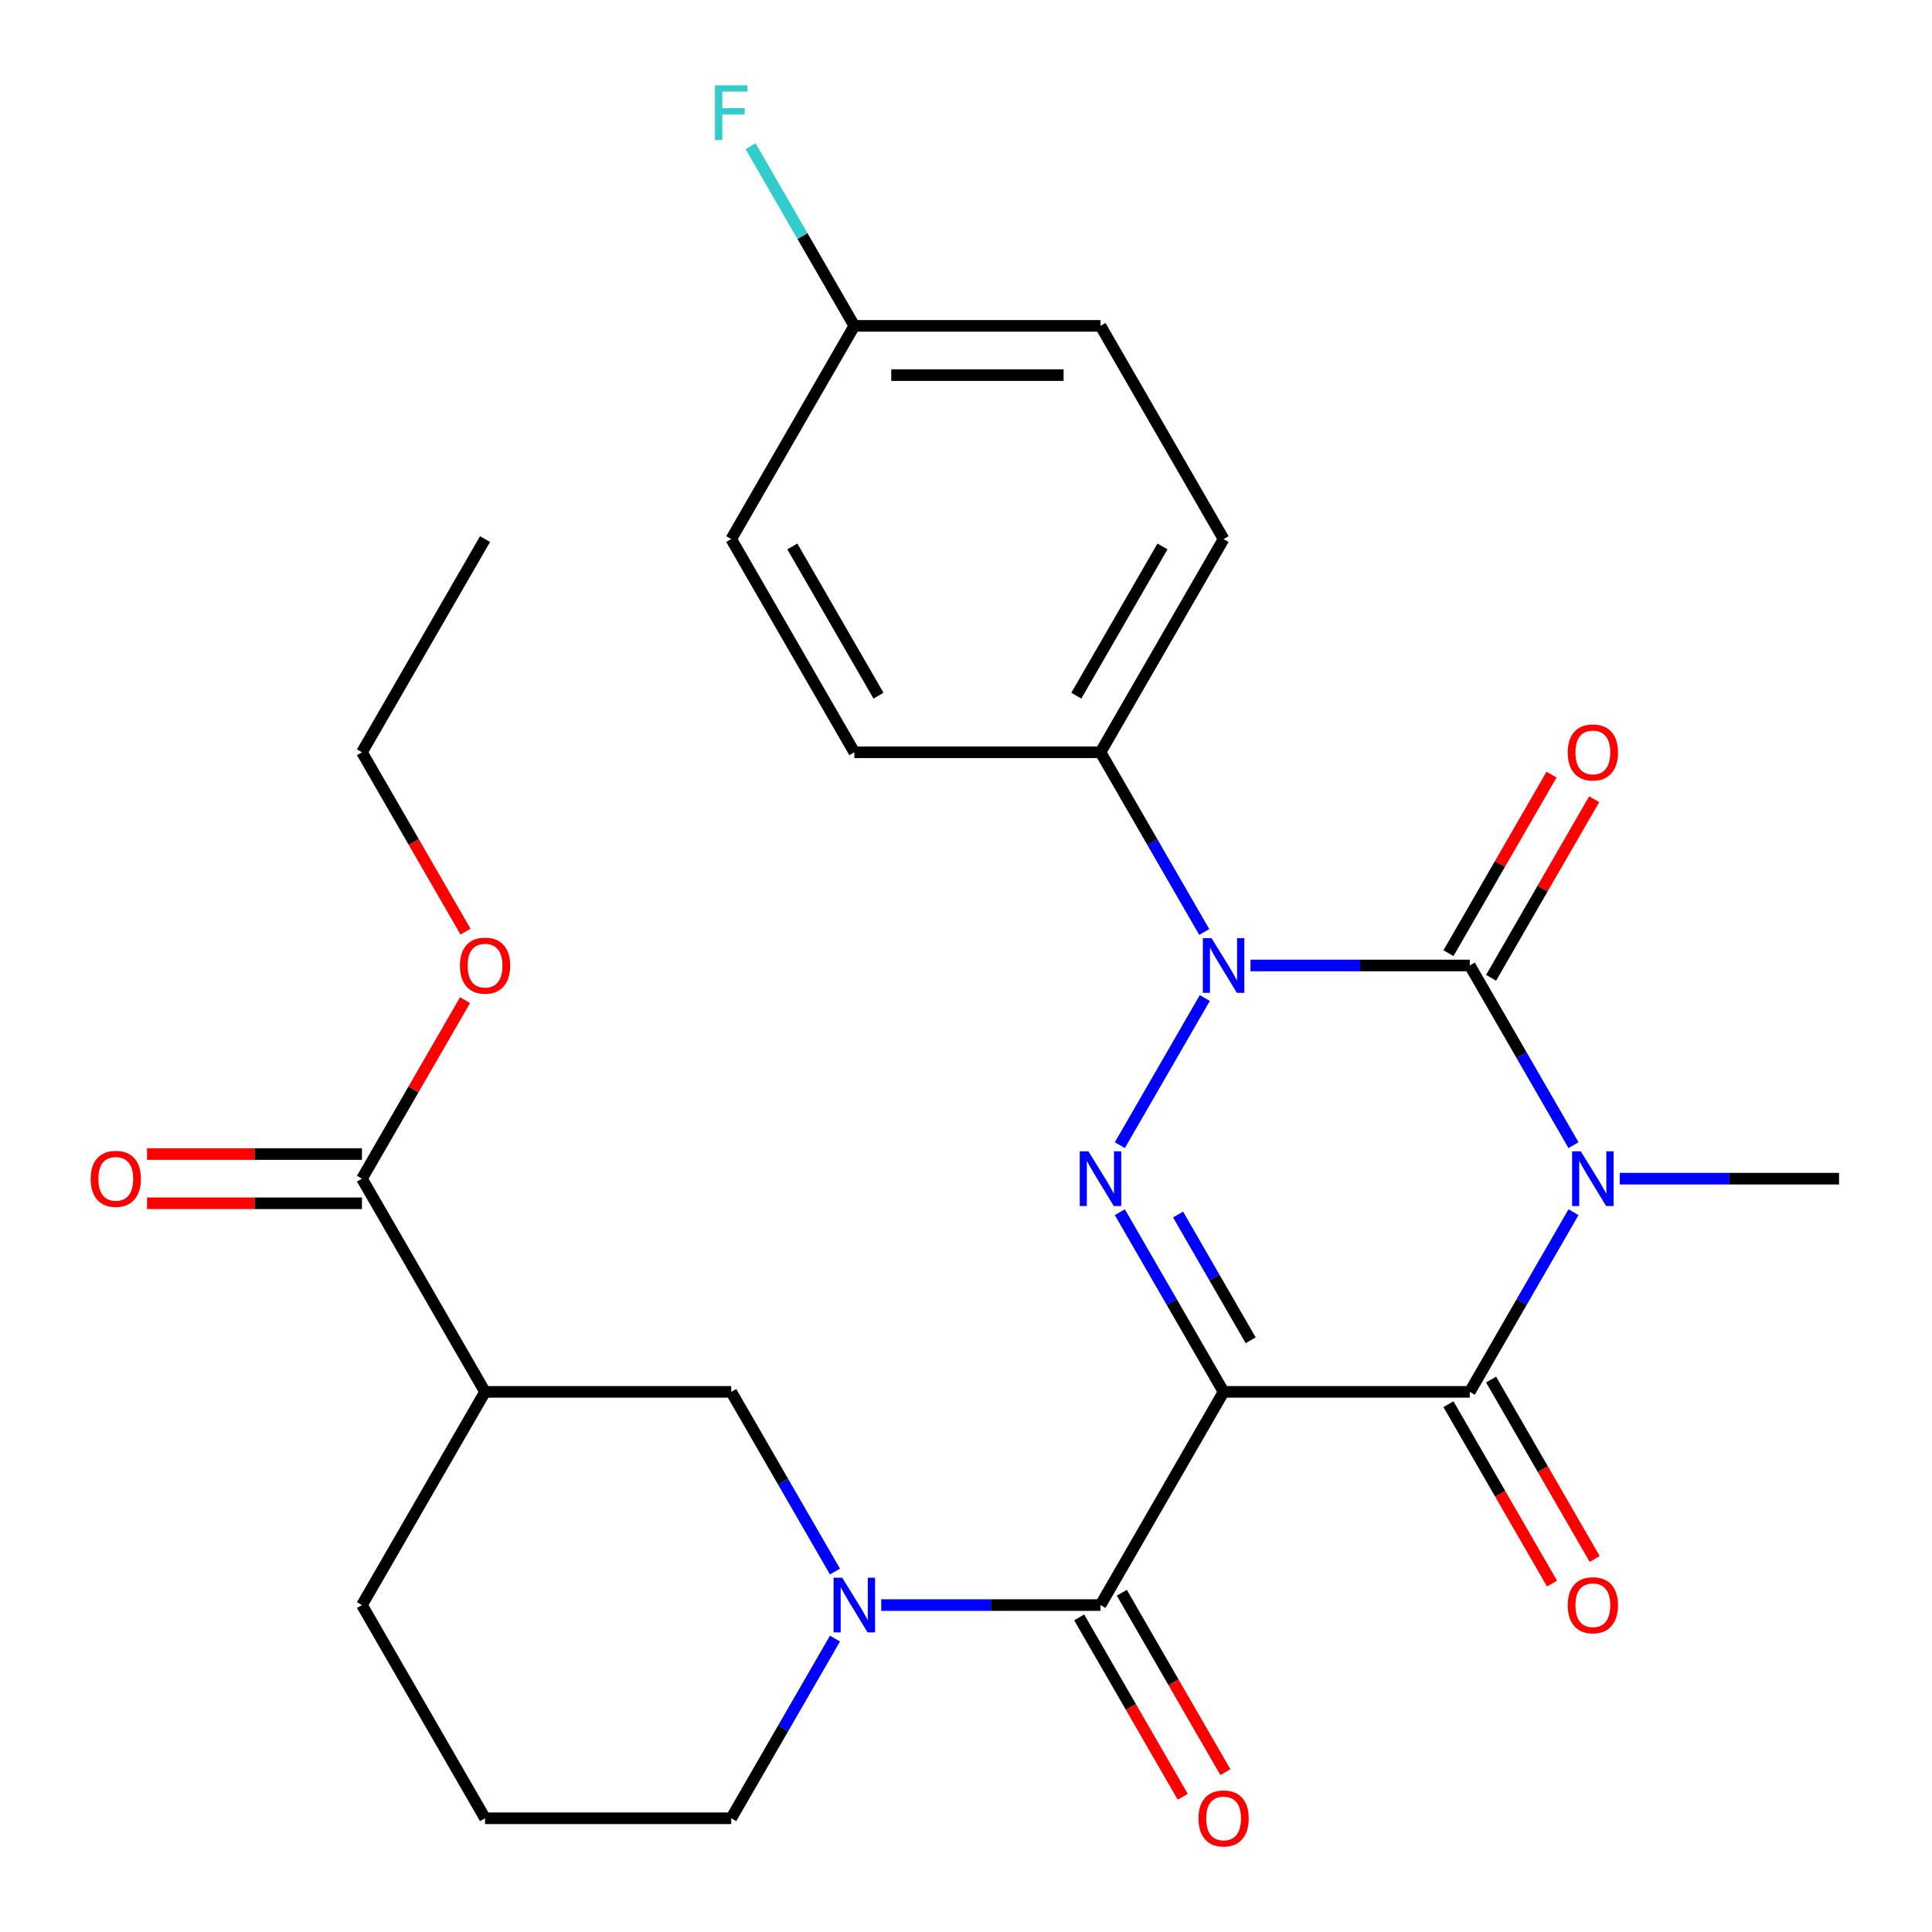 <?xml version='1.0' encoding='iso-8859-1'?>
<svg version='1.1' baseProfile='full'
              xmlns='http://www.w3.org/2000/svg'
                      xmlns:rdkit='http://www.rdkit.org/xml'
                      xmlns:xlink='http://www.w3.org/1999/xlink'
                  xml:space='preserve'
width='1000px' height='1000px' viewBox='0 0 1000 1000'>
<!-- END OF HEADER -->
<rect style='opacity:1.0;fill:#FFFFFF;stroke:none' width='1000' height='1000' x='0' y='0'> </rect>
<path class='bond-2' d='M 633.329,720.431 L 606.481,673.928' style='fill:none;fill-rule:evenodd;stroke:#000000;stroke-width:6px;stroke-linecap:butt;stroke-linejoin:miter;stroke-opacity:1' />
<path class='bond-2' d='M 606.481,673.928 L 579.632,627.425' style='fill:none;fill-rule:evenodd;stroke:#0000FF;stroke-width:6px;stroke-linecap:butt;stroke-linejoin:miter;stroke-opacity:1' />
<path class='bond-2' d='M 647.345,693.738 L 628.551,661.185' style='fill:none;fill-rule:evenodd;stroke:#000000;stroke-width:6px;stroke-linecap:butt;stroke-linejoin:miter;stroke-opacity:1' />
<path class='bond-2' d='M 628.551,661.185 L 609.757,628.633' style='fill:none;fill-rule:evenodd;stroke:#0000FF;stroke-width:6px;stroke-linecap:butt;stroke-linejoin:miter;stroke-opacity:1' />
<path class='bond-4' d='M 633.329,720.431 L 760.752,720.431' style='fill:none;fill-rule:evenodd;stroke:#000000;stroke-width:6px;stroke-linecap:butt;stroke-linejoin:miter;stroke-opacity:1' />
<path class='bond-5' d='M 633.329,720.431 L 569.618,830.783' style='fill:none;fill-rule:evenodd;stroke:#000000;stroke-width:6px;stroke-linecap:butt;stroke-linejoin:miter;stroke-opacity:1' />
<path class='bond-0' d='M 814.45,627.425 L 787.601,673.928' style='fill:none;fill-rule:evenodd;stroke:#0000FF;stroke-width:6px;stroke-linecap:butt;stroke-linejoin:miter;stroke-opacity:1' />
<path class='bond-0' d='M 787.601,673.928 L 760.752,720.431' style='fill:none;fill-rule:evenodd;stroke:#000000;stroke-width:6px;stroke-linecap:butt;stroke-linejoin:miter;stroke-opacity:1' />
<path class='bond-1' d='M 814.45,592.734 L 787.601,546.23' style='fill:none;fill-rule:evenodd;stroke:#0000FF;stroke-width:6px;stroke-linecap:butt;stroke-linejoin:miter;stroke-opacity:1' />
<path class='bond-1' d='M 787.601,546.23 L 760.752,499.727' style='fill:none;fill-rule:evenodd;stroke:#000000;stroke-width:6px;stroke-linecap:butt;stroke-linejoin:miter;stroke-opacity:1' />
<path class='bond-15' d='M 838.39,610.079 L 895.138,610.079' style='fill:none;fill-rule:evenodd;stroke:#0000FF;stroke-width:6px;stroke-linecap:butt;stroke-linejoin:miter;stroke-opacity:1' />
<path class='bond-15' d='M 895.138,610.079 L 951.887,610.079' style='fill:none;fill-rule:evenodd;stroke:#000000;stroke-width:6px;stroke-linecap:butt;stroke-linejoin:miter;stroke-opacity:1' />
<path class='bond-11' d='M 771.788,506.099 L 798.463,459.895' style='fill:none;fill-rule:evenodd;stroke:#000000;stroke-width:6px;stroke-linecap:butt;stroke-linejoin:miter;stroke-opacity:1' />
<path class='bond-11' d='M 798.463,459.895 L 825.138,413.692' style='fill:none;fill-rule:evenodd;stroke:#FF0000;stroke-width:6px;stroke-linecap:butt;stroke-linejoin:miter;stroke-opacity:1' />
<path class='bond-11' d='M 749.717,493.356 L 776.393,447.153' style='fill:none;fill-rule:evenodd;stroke:#000000;stroke-width:6px;stroke-linecap:butt;stroke-linejoin:miter;stroke-opacity:1' />
<path class='bond-11' d='M 776.393,447.153 L 803.068,400.95' style='fill:none;fill-rule:evenodd;stroke:#FF0000;stroke-width:6px;stroke-linecap:butt;stroke-linejoin:miter;stroke-opacity:1' />
<path class='bond-28' d='M 760.752,499.727 L 704.004,499.727' style='fill:none;fill-rule:evenodd;stroke:#000000;stroke-width:6px;stroke-linecap:butt;stroke-linejoin:miter;stroke-opacity:1' />
<path class='bond-28' d='M 704.004,499.727 L 647.255,499.727' style='fill:none;fill-rule:evenodd;stroke:#0000FF;stroke-width:6px;stroke-linecap:butt;stroke-linejoin:miter;stroke-opacity:1' />
<path class='bond-3' d='M 579.632,592.734 L 623.604,516.572' style='fill:none;fill-rule:evenodd;stroke:#0000FF;stroke-width:6px;stroke-linecap:butt;stroke-linejoin:miter;stroke-opacity:1' />
<path class='bond-10' d='M 623.315,482.382 L 596.466,435.879' style='fill:none;fill-rule:evenodd;stroke:#0000FF;stroke-width:6px;stroke-linecap:butt;stroke-linejoin:miter;stroke-opacity:1' />
<path class='bond-10' d='M 596.466,435.879 L 569.618,389.376' style='fill:none;fill-rule:evenodd;stroke:#000000;stroke-width:6px;stroke-linecap:butt;stroke-linejoin:miter;stroke-opacity:1' />
<path class='bond-12' d='M 749.717,726.802 L 776.52,773.225' style='fill:none;fill-rule:evenodd;stroke:#000000;stroke-width:6px;stroke-linecap:butt;stroke-linejoin:miter;stroke-opacity:1' />
<path class='bond-12' d='M 776.52,773.225 L 803.322,819.648' style='fill:none;fill-rule:evenodd;stroke:#FF0000;stroke-width:6px;stroke-linecap:butt;stroke-linejoin:miter;stroke-opacity:1' />
<path class='bond-12' d='M 771.788,714.06 L 798.59,760.483' style='fill:none;fill-rule:evenodd;stroke:#000000;stroke-width:6px;stroke-linecap:butt;stroke-linejoin:miter;stroke-opacity:1' />
<path class='bond-12' d='M 798.59,760.483 L 825.392,806.906' style='fill:none;fill-rule:evenodd;stroke:#FF0000;stroke-width:6px;stroke-linecap:butt;stroke-linejoin:miter;stroke-opacity:1' />
<path class='bond-6' d='M 569.618,830.783 L 512.869,830.783' style='fill:none;fill-rule:evenodd;stroke:#000000;stroke-width:6px;stroke-linecap:butt;stroke-linejoin:miter;stroke-opacity:1' />
<path class='bond-6' d='M 512.869,830.783 L 456.12,830.783' style='fill:none;fill-rule:evenodd;stroke:#0000FF;stroke-width:6px;stroke-linecap:butt;stroke-linejoin:miter;stroke-opacity:1' />
<path class='bond-13' d='M 558.582,837.154 L 585.385,883.577' style='fill:none;fill-rule:evenodd;stroke:#000000;stroke-width:6px;stroke-linecap:butt;stroke-linejoin:miter;stroke-opacity:1' />
<path class='bond-13' d='M 585.385,883.577 L 612.187,930' style='fill:none;fill-rule:evenodd;stroke:#FF0000;stroke-width:6px;stroke-linecap:butt;stroke-linejoin:miter;stroke-opacity:1' />
<path class='bond-13' d='M 580.653,824.411 L 607.455,870.835' style='fill:none;fill-rule:evenodd;stroke:#000000;stroke-width:6px;stroke-linecap:butt;stroke-linejoin:miter;stroke-opacity:1' />
<path class='bond-13' d='M 607.455,870.835 L 634.257,917.258' style='fill:none;fill-rule:evenodd;stroke:#FF0000;stroke-width:6px;stroke-linecap:butt;stroke-linejoin:miter;stroke-opacity:1' />
<path class='bond-8' d='M 432.18,813.437 L 405.331,766.934' style='fill:none;fill-rule:evenodd;stroke:#0000FF;stroke-width:6px;stroke-linecap:butt;stroke-linejoin:miter;stroke-opacity:1' />
<path class='bond-8' d='M 405.331,766.934 L 378.483,720.431' style='fill:none;fill-rule:evenodd;stroke:#000000;stroke-width:6px;stroke-linecap:butt;stroke-linejoin:miter;stroke-opacity:1' />
<path class='bond-18' d='M 432.18,848.128 L 405.331,894.631' style='fill:none;fill-rule:evenodd;stroke:#0000FF;stroke-width:6px;stroke-linecap:butt;stroke-linejoin:miter;stroke-opacity:1' />
<path class='bond-18' d='M 405.331,894.631 L 378.483,941.134' style='fill:none;fill-rule:evenodd;stroke:#000000;stroke-width:6px;stroke-linecap:butt;stroke-linejoin:miter;stroke-opacity:1' />
<path class='bond-7' d='M 251.06,720.431 L 378.483,720.431' style='fill:none;fill-rule:evenodd;stroke:#000000;stroke-width:6px;stroke-linecap:butt;stroke-linejoin:miter;stroke-opacity:1' />
<path class='bond-9' d='M 251.06,720.431 L 187.348,610.079' style='fill:none;fill-rule:evenodd;stroke:#000000;stroke-width:6px;stroke-linecap:butt;stroke-linejoin:miter;stroke-opacity:1' />
<path class='bond-29' d='M 251.06,720.431 L 187.348,830.783' style='fill:none;fill-rule:evenodd;stroke:#000000;stroke-width:6px;stroke-linecap:butt;stroke-linejoin:miter;stroke-opacity:1' />
<path class='bond-14' d='M 187.348,597.337 L 131.729,597.337' style='fill:none;fill-rule:evenodd;stroke:#000000;stroke-width:6px;stroke-linecap:butt;stroke-linejoin:miter;stroke-opacity:1' />
<path class='bond-14' d='M 131.729,597.337 L 76.11,597.337' style='fill:none;fill-rule:evenodd;stroke:#FF0000;stroke-width:6px;stroke-linecap:butt;stroke-linejoin:miter;stroke-opacity:1' />
<path class='bond-14' d='M 187.348,622.821 L 131.729,622.821' style='fill:none;fill-rule:evenodd;stroke:#000000;stroke-width:6px;stroke-linecap:butt;stroke-linejoin:miter;stroke-opacity:1' />
<path class='bond-14' d='M 131.729,622.821 L 76.11,622.821' style='fill:none;fill-rule:evenodd;stroke:#FF0000;stroke-width:6px;stroke-linecap:butt;stroke-linejoin:miter;stroke-opacity:1' />
<path class='bond-20' d='M 187.348,610.079 L 214.023,563.876' style='fill:none;fill-rule:evenodd;stroke:#000000;stroke-width:6px;stroke-linecap:butt;stroke-linejoin:miter;stroke-opacity:1' />
<path class='bond-20' d='M 214.023,563.876 L 240.699,517.673' style='fill:none;fill-rule:evenodd;stroke:#FF0000;stroke-width:6px;stroke-linecap:butt;stroke-linejoin:miter;stroke-opacity:1' />
<path class='bond-16' d='M 569.618,389.376 L 633.329,279.024' style='fill:none;fill-rule:evenodd;stroke:#000000;stroke-width:6px;stroke-linecap:butt;stroke-linejoin:miter;stroke-opacity:1' />
<path class='bond-16' d='M 557.104,360.081 L 601.702,282.834' style='fill:none;fill-rule:evenodd;stroke:#000000;stroke-width:6px;stroke-linecap:butt;stroke-linejoin:miter;stroke-opacity:1' />
<path class='bond-17' d='M 569.618,389.376 L 442.194,389.376' style='fill:none;fill-rule:evenodd;stroke:#000000;stroke-width:6px;stroke-linecap:butt;stroke-linejoin:miter;stroke-opacity:1' />
<path class='bond-21' d='M 633.329,279.024 L 569.618,168.672' style='fill:none;fill-rule:evenodd;stroke:#000000;stroke-width:6px;stroke-linecap:butt;stroke-linejoin:miter;stroke-opacity:1' />
<path class='bond-22' d='M 442.194,389.376 L 378.483,279.024' style='fill:none;fill-rule:evenodd;stroke:#000000;stroke-width:6px;stroke-linecap:butt;stroke-linejoin:miter;stroke-opacity:1' />
<path class='bond-22' d='M 454.708,360.081 L 410.11,282.834' style='fill:none;fill-rule:evenodd;stroke:#000000;stroke-width:6px;stroke-linecap:butt;stroke-linejoin:miter;stroke-opacity:1' />
<path class='bond-25' d='M 378.483,941.134 L 251.06,941.134' style='fill:none;fill-rule:evenodd;stroke:#000000;stroke-width:6px;stroke-linecap:butt;stroke-linejoin:miter;stroke-opacity:1' />
<path class='bond-19' d='M 442.194,168.672 L 378.483,279.024' style='fill:none;fill-rule:evenodd;stroke:#000000;stroke-width:6px;stroke-linecap:butt;stroke-linejoin:miter;stroke-opacity:1' />
<path class='bond-23' d='M 442.194,168.672 L 415.346,122.169' style='fill:none;fill-rule:evenodd;stroke:#000000;stroke-width:6px;stroke-linecap:butt;stroke-linejoin:miter;stroke-opacity:1' />
<path class='bond-23' d='M 415.346,122.169 L 388.497,75.666' style='fill:none;fill-rule:evenodd;stroke:#33CCCC;stroke-width:6px;stroke-linecap:butt;stroke-linejoin:miter;stroke-opacity:1' />
<path class='bond-30' d='M 442.194,168.672 L 569.618,168.672' style='fill:none;fill-rule:evenodd;stroke:#000000;stroke-width:6px;stroke-linecap:butt;stroke-linejoin:miter;stroke-opacity:1' />
<path class='bond-30' d='M 461.308,194.157 L 550.504,194.157' style='fill:none;fill-rule:evenodd;stroke:#000000;stroke-width:6px;stroke-linecap:butt;stroke-linejoin:miter;stroke-opacity:1' />
<path class='bond-26' d='M 240.953,482.222 L 214.15,435.799' style='fill:none;fill-rule:evenodd;stroke:#FF0000;stroke-width:6px;stroke-linecap:butt;stroke-linejoin:miter;stroke-opacity:1' />
<path class='bond-26' d='M 214.15,435.799 L 187.348,389.376' style='fill:none;fill-rule:evenodd;stroke:#000000;stroke-width:6px;stroke-linecap:butt;stroke-linejoin:miter;stroke-opacity:1' />
<path class='bond-24' d='M 187.348,830.783 L 251.06,941.134' style='fill:none;fill-rule:evenodd;stroke:#000000;stroke-width:6px;stroke-linecap:butt;stroke-linejoin:miter;stroke-opacity:1' />
<path class='bond-27' d='M 187.348,389.376 L 251.06,279.024' style='fill:none;fill-rule:evenodd;stroke:#000000;stroke-width:6px;stroke-linecap:butt;stroke-linejoin:miter;stroke-opacity:1' />
<path  class='atom-1' d='M 818.204 595.919
L 827.484 610.919
Q 828.404 612.399, 829.884 615.079
Q 831.364 617.759, 831.444 617.919
L 831.444 595.919
L 835.204 595.919
L 835.204 624.239
L 831.324 624.239
L 821.364 607.839
Q 820.204 605.919, 818.964 603.719
Q 817.764 601.519, 817.404 600.839
L 817.404 624.239
L 813.724 624.239
L 813.724 595.919
L 818.204 595.919
' fill='#0000FF'/>
<path  class='atom-3' d='M 563.358 595.919
L 572.638 610.919
Q 573.558 612.399, 575.038 615.079
Q 576.518 617.759, 576.598 617.919
L 576.598 595.919
L 580.358 595.919
L 580.358 624.239
L 576.478 624.239
L 566.518 607.839
Q 565.358 605.919, 564.118 603.719
Q 562.918 601.519, 562.558 600.839
L 562.558 624.239
L 558.878 624.239
L 558.878 595.919
L 563.358 595.919
' fill='#0000FF'/>
<path  class='atom-4' d='M 627.069 485.567
L 636.349 500.567
Q 637.269 502.047, 638.749 504.727
Q 640.229 507.407, 640.309 507.567
L 640.309 485.567
L 644.069 485.567
L 644.069 513.887
L 640.189 513.887
L 630.229 497.487
Q 629.069 495.567, 627.829 493.367
Q 626.629 491.167, 626.269 490.487
L 626.269 513.887
L 622.589 513.887
L 622.589 485.567
L 627.069 485.567
' fill='#0000FF'/>
<path  class='atom-7' d='M 435.934 816.623
L 445.214 831.623
Q 446.134 833.103, 447.614 835.783
Q 449.094 838.463, 449.174 838.623
L 449.174 816.623
L 452.934 816.623
L 452.934 844.943
L 449.054 844.943
L 439.094 828.543
Q 437.934 826.623, 436.694 824.423
Q 435.494 822.223, 435.134 821.543
L 435.134 844.943
L 431.454 844.943
L 431.454 816.623
L 435.934 816.623
' fill='#0000FF'/>
<path  class='atom-12' d='M 811.464 389.456
Q 811.464 382.656, 814.824 378.856
Q 818.184 375.056, 824.464 375.056
Q 830.744 375.056, 834.104 378.856
Q 837.464 382.656, 837.464 389.456
Q 837.464 396.336, 834.064 400.256
Q 830.664 404.136, 824.464 404.136
Q 818.224 404.136, 814.824 400.256
Q 811.464 396.376, 811.464 389.456
M 824.464 400.936
Q 828.784 400.936, 831.104 398.056
Q 833.464 395.136, 833.464 389.456
Q 833.464 383.896, 831.104 381.096
Q 828.784 378.256, 824.464 378.256
Q 820.144 378.256, 817.784 381.056
Q 815.464 383.856, 815.464 389.456
Q 815.464 395.176, 817.784 398.056
Q 820.144 400.936, 824.464 400.936
' fill='#FF0000'/>
<path  class='atom-13' d='M 811.464 830.863
Q 811.464 824.063, 814.824 820.263
Q 818.184 816.463, 824.464 816.463
Q 830.744 816.463, 834.104 820.263
Q 837.464 824.063, 837.464 830.863
Q 837.464 837.743, 834.064 841.663
Q 830.664 845.543, 824.464 845.543
Q 818.224 845.543, 814.824 841.663
Q 811.464 837.783, 811.464 830.863
M 824.464 842.343
Q 828.784 842.343, 831.104 839.463
Q 833.464 836.543, 833.464 830.863
Q 833.464 825.303, 831.104 822.503
Q 828.784 819.663, 824.464 819.663
Q 820.144 819.663, 817.784 822.463
Q 815.464 825.263, 815.464 830.863
Q 815.464 836.583, 817.784 839.463
Q 820.144 842.343, 824.464 842.343
' fill='#FF0000'/>
<path  class='atom-14' d='M 620.329 941.214
Q 620.329 934.414, 623.689 930.614
Q 627.049 926.814, 633.329 926.814
Q 639.609 926.814, 642.969 930.614
Q 646.329 934.414, 646.329 941.214
Q 646.329 948.094, 642.929 952.014
Q 639.529 955.894, 633.329 955.894
Q 627.089 955.894, 623.689 952.014
Q 620.329 948.134, 620.329 941.214
M 633.329 952.694
Q 637.649 952.694, 639.969 949.814
Q 642.329 946.894, 642.329 941.214
Q 642.329 935.654, 639.969 932.854
Q 637.649 930.014, 633.329 930.014
Q 629.009 930.014, 626.649 932.814
Q 624.329 935.614, 624.329 941.214
Q 624.329 946.934, 626.649 949.814
Q 629.009 952.694, 633.329 952.694
' fill='#FF0000'/>
<path  class='atom-15' d='M 46.925 610.159
Q 46.925 603.359, 50.285 599.559
Q 53.645 595.759, 59.925 595.759
Q 66.205 595.759, 69.565 599.559
Q 72.925 603.359, 72.925 610.159
Q 72.925 617.039, 69.525 620.959
Q 66.125 624.839, 59.925 624.839
Q 53.685 624.839, 50.285 620.959
Q 46.925 617.079, 46.925 610.159
M 59.925 621.639
Q 64.245 621.639, 66.565 618.759
Q 68.925 615.839, 68.925 610.159
Q 68.925 604.599, 66.565 601.799
Q 64.245 598.959, 59.925 598.959
Q 55.605 598.959, 53.245 601.759
Q 50.925 604.559, 50.925 610.159
Q 50.925 615.879, 53.245 618.759
Q 55.605 621.639, 59.925 621.639
' fill='#FF0000'/>
<path  class='atom-21' d='M 238.06 499.807
Q 238.06 493.007, 241.42 489.207
Q 244.78 485.407, 251.06 485.407
Q 257.34 485.407, 260.7 489.207
Q 264.06 493.007, 264.06 499.807
Q 264.06 506.687, 260.66 510.607
Q 257.26 514.487, 251.06 514.487
Q 244.82 514.487, 241.42 510.607
Q 238.06 506.727, 238.06 499.807
M 251.06 511.287
Q 255.38 511.287, 257.7 508.407
Q 260.06 505.487, 260.06 499.807
Q 260.06 494.247, 257.7 491.447
Q 255.38 488.607, 251.06 488.607
Q 246.74 488.607, 244.38 491.407
Q 242.06 494.207, 242.06 499.807
Q 242.06 505.527, 244.38 508.407
Q 246.74 511.287, 251.06 511.287
' fill='#FF0000'/>
<path  class='atom-24' d='M 370.063 44.16
L 386.903 44.16
L 386.903 47.401
L 373.863 47.401
L 373.863 56.001
L 385.463 56.001
L 385.463 59.281
L 373.863 59.281
L 373.863 72.481
L 370.063 72.481
L 370.063 44.16
' fill='#33CCCC'/>
</svg>
